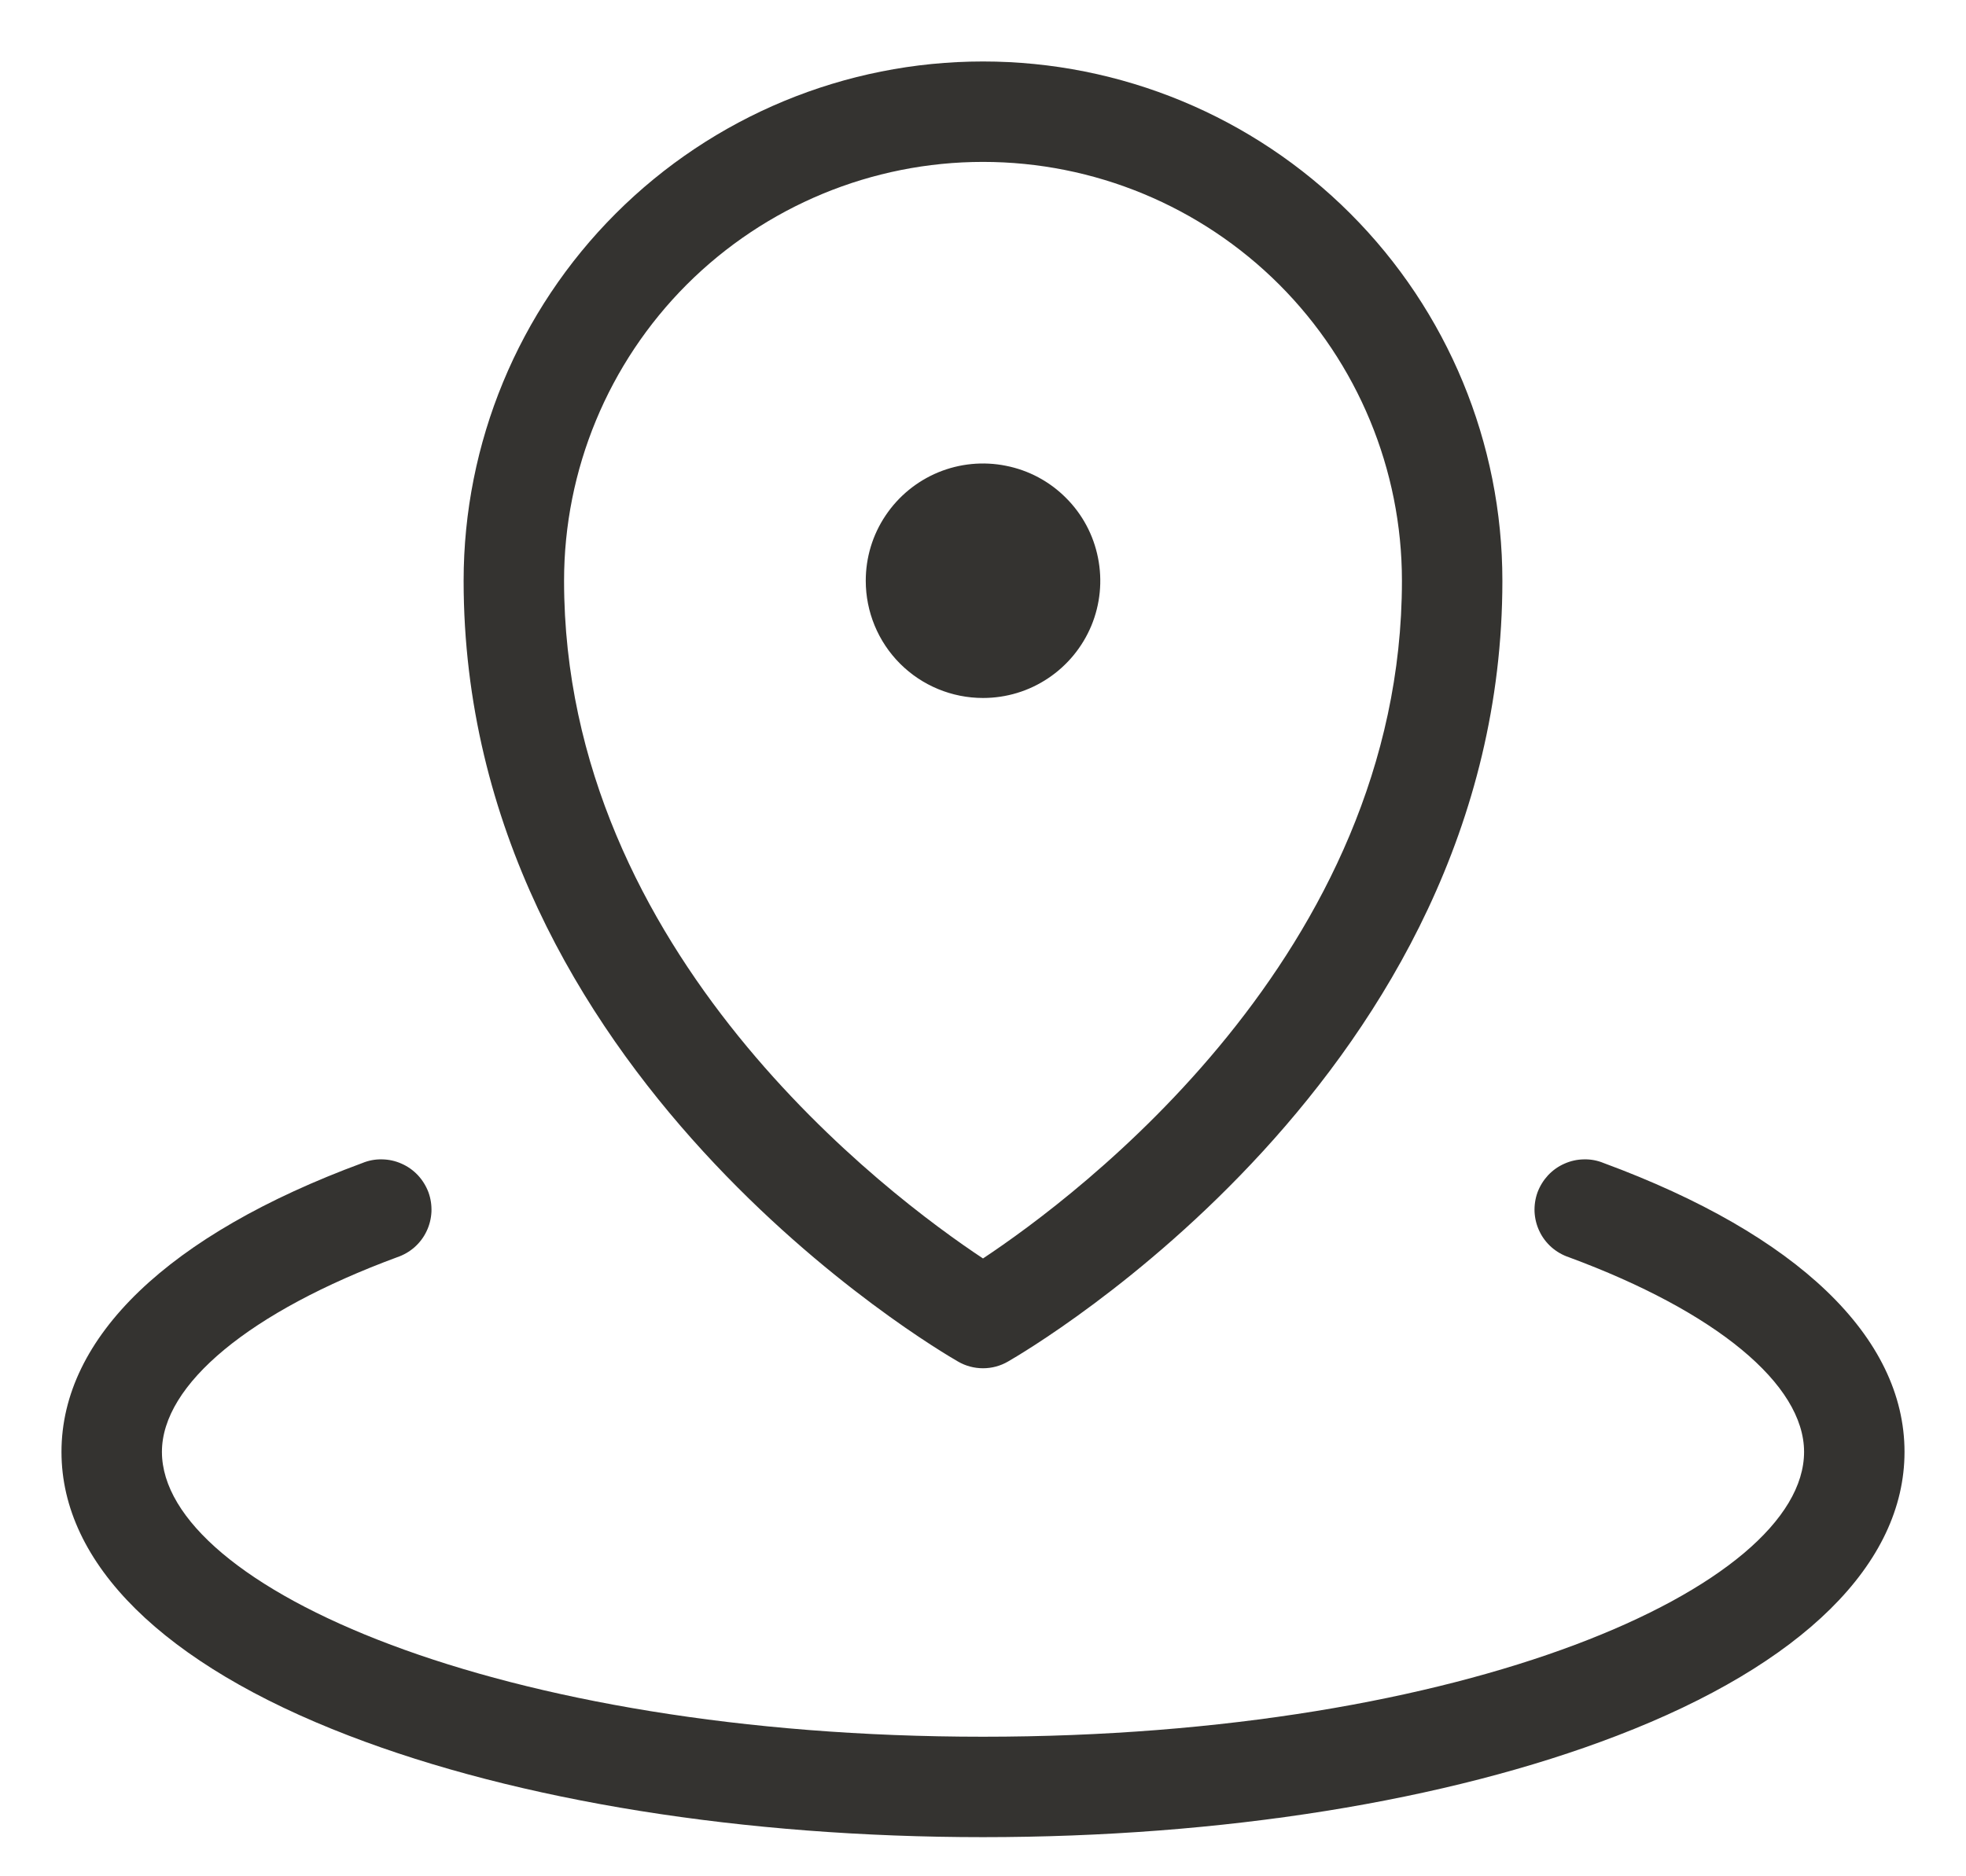 <svg width="22" height="21" viewBox="0 0 22 21" fill="none" xmlns="http://www.w3.org/2000/svg">
<path d="M9.688 6.5C9.688 6.24 9.764 5.987 9.909 5.771C10.053 5.555 10.258 5.387 10.498 5.287C10.738 5.188 11.002 5.162 11.256 5.213C11.511 5.263 11.745 5.388 11.928 5.572C12.112 5.755 12.237 5.989 12.287 6.244C12.338 6.499 12.312 6.762 12.213 7.002C12.113 7.242 11.945 7.447 11.729 7.591C11.513 7.736 11.26 7.812 11 7.812C10.652 7.812 10.318 7.674 10.072 7.428C9.826 7.182 9.688 6.848 9.688 6.5ZM5.188 6.5C5.188 4.958 5.8 3.48 6.89 2.39C7.98 1.3 9.458 0.688 11 0.688C12.542 0.688 14.02 1.3 15.11 2.39C16.2 3.48 16.812 4.958 16.812 6.5C16.812 12.013 11.505 15.109 11.281 15.238C11.196 15.288 11.099 15.314 11 15.314C10.901 15.314 10.804 15.288 10.719 15.238C10.495 15.109 5.188 12.013 5.188 6.5ZM6.312 6.5C6.312 10.674 9.951 13.39 11 14.085C12.048 13.39 15.688 10.675 15.688 6.5C15.688 5.257 15.194 4.065 14.315 3.185C13.435 2.306 12.243 1.812 11 1.812C9.757 1.812 8.565 2.306 7.685 3.185C6.806 4.065 6.312 5.257 6.312 6.5ZM17.945 13.017C17.875 12.988 17.8 12.974 17.725 12.976C17.65 12.977 17.576 12.993 17.507 13.024C17.438 13.054 17.376 13.098 17.324 13.153C17.273 13.208 17.233 13.272 17.206 13.343C17.18 13.414 17.169 13.489 17.172 13.564C17.176 13.639 17.194 13.713 17.227 13.781C17.259 13.849 17.305 13.909 17.361 13.959C17.418 14.009 17.484 14.047 17.555 14.071C19.203 14.68 20.188 15.494 20.188 16.25C20.188 17.758 16.414 19.438 11 19.438C5.586 19.438 1.812 17.758 1.812 16.25C1.812 15.494 2.797 14.68 4.445 14.071C4.516 14.047 4.582 14.009 4.639 13.959C4.695 13.909 4.741 13.849 4.773 13.781C4.806 13.713 4.824 13.639 4.828 13.564C4.831 13.489 4.82 13.414 4.794 13.343C4.767 13.272 4.727 13.208 4.676 13.153C4.624 13.098 4.562 13.054 4.493 13.024C4.424 12.993 4.35 12.977 4.275 12.976C4.2 12.974 4.125 12.988 4.055 13.017C1.884 13.818 0.688 14.967 0.688 16.25C0.688 17.501 1.829 18.629 3.904 19.426C5.808 20.159 8.328 20.562 11 20.562C13.672 20.562 16.192 20.159 18.096 19.426C20.171 18.629 21.312 17.501 21.312 16.25C21.312 14.967 20.116 13.818 17.945 13.017Z" fill="#343330"/>
</svg>
